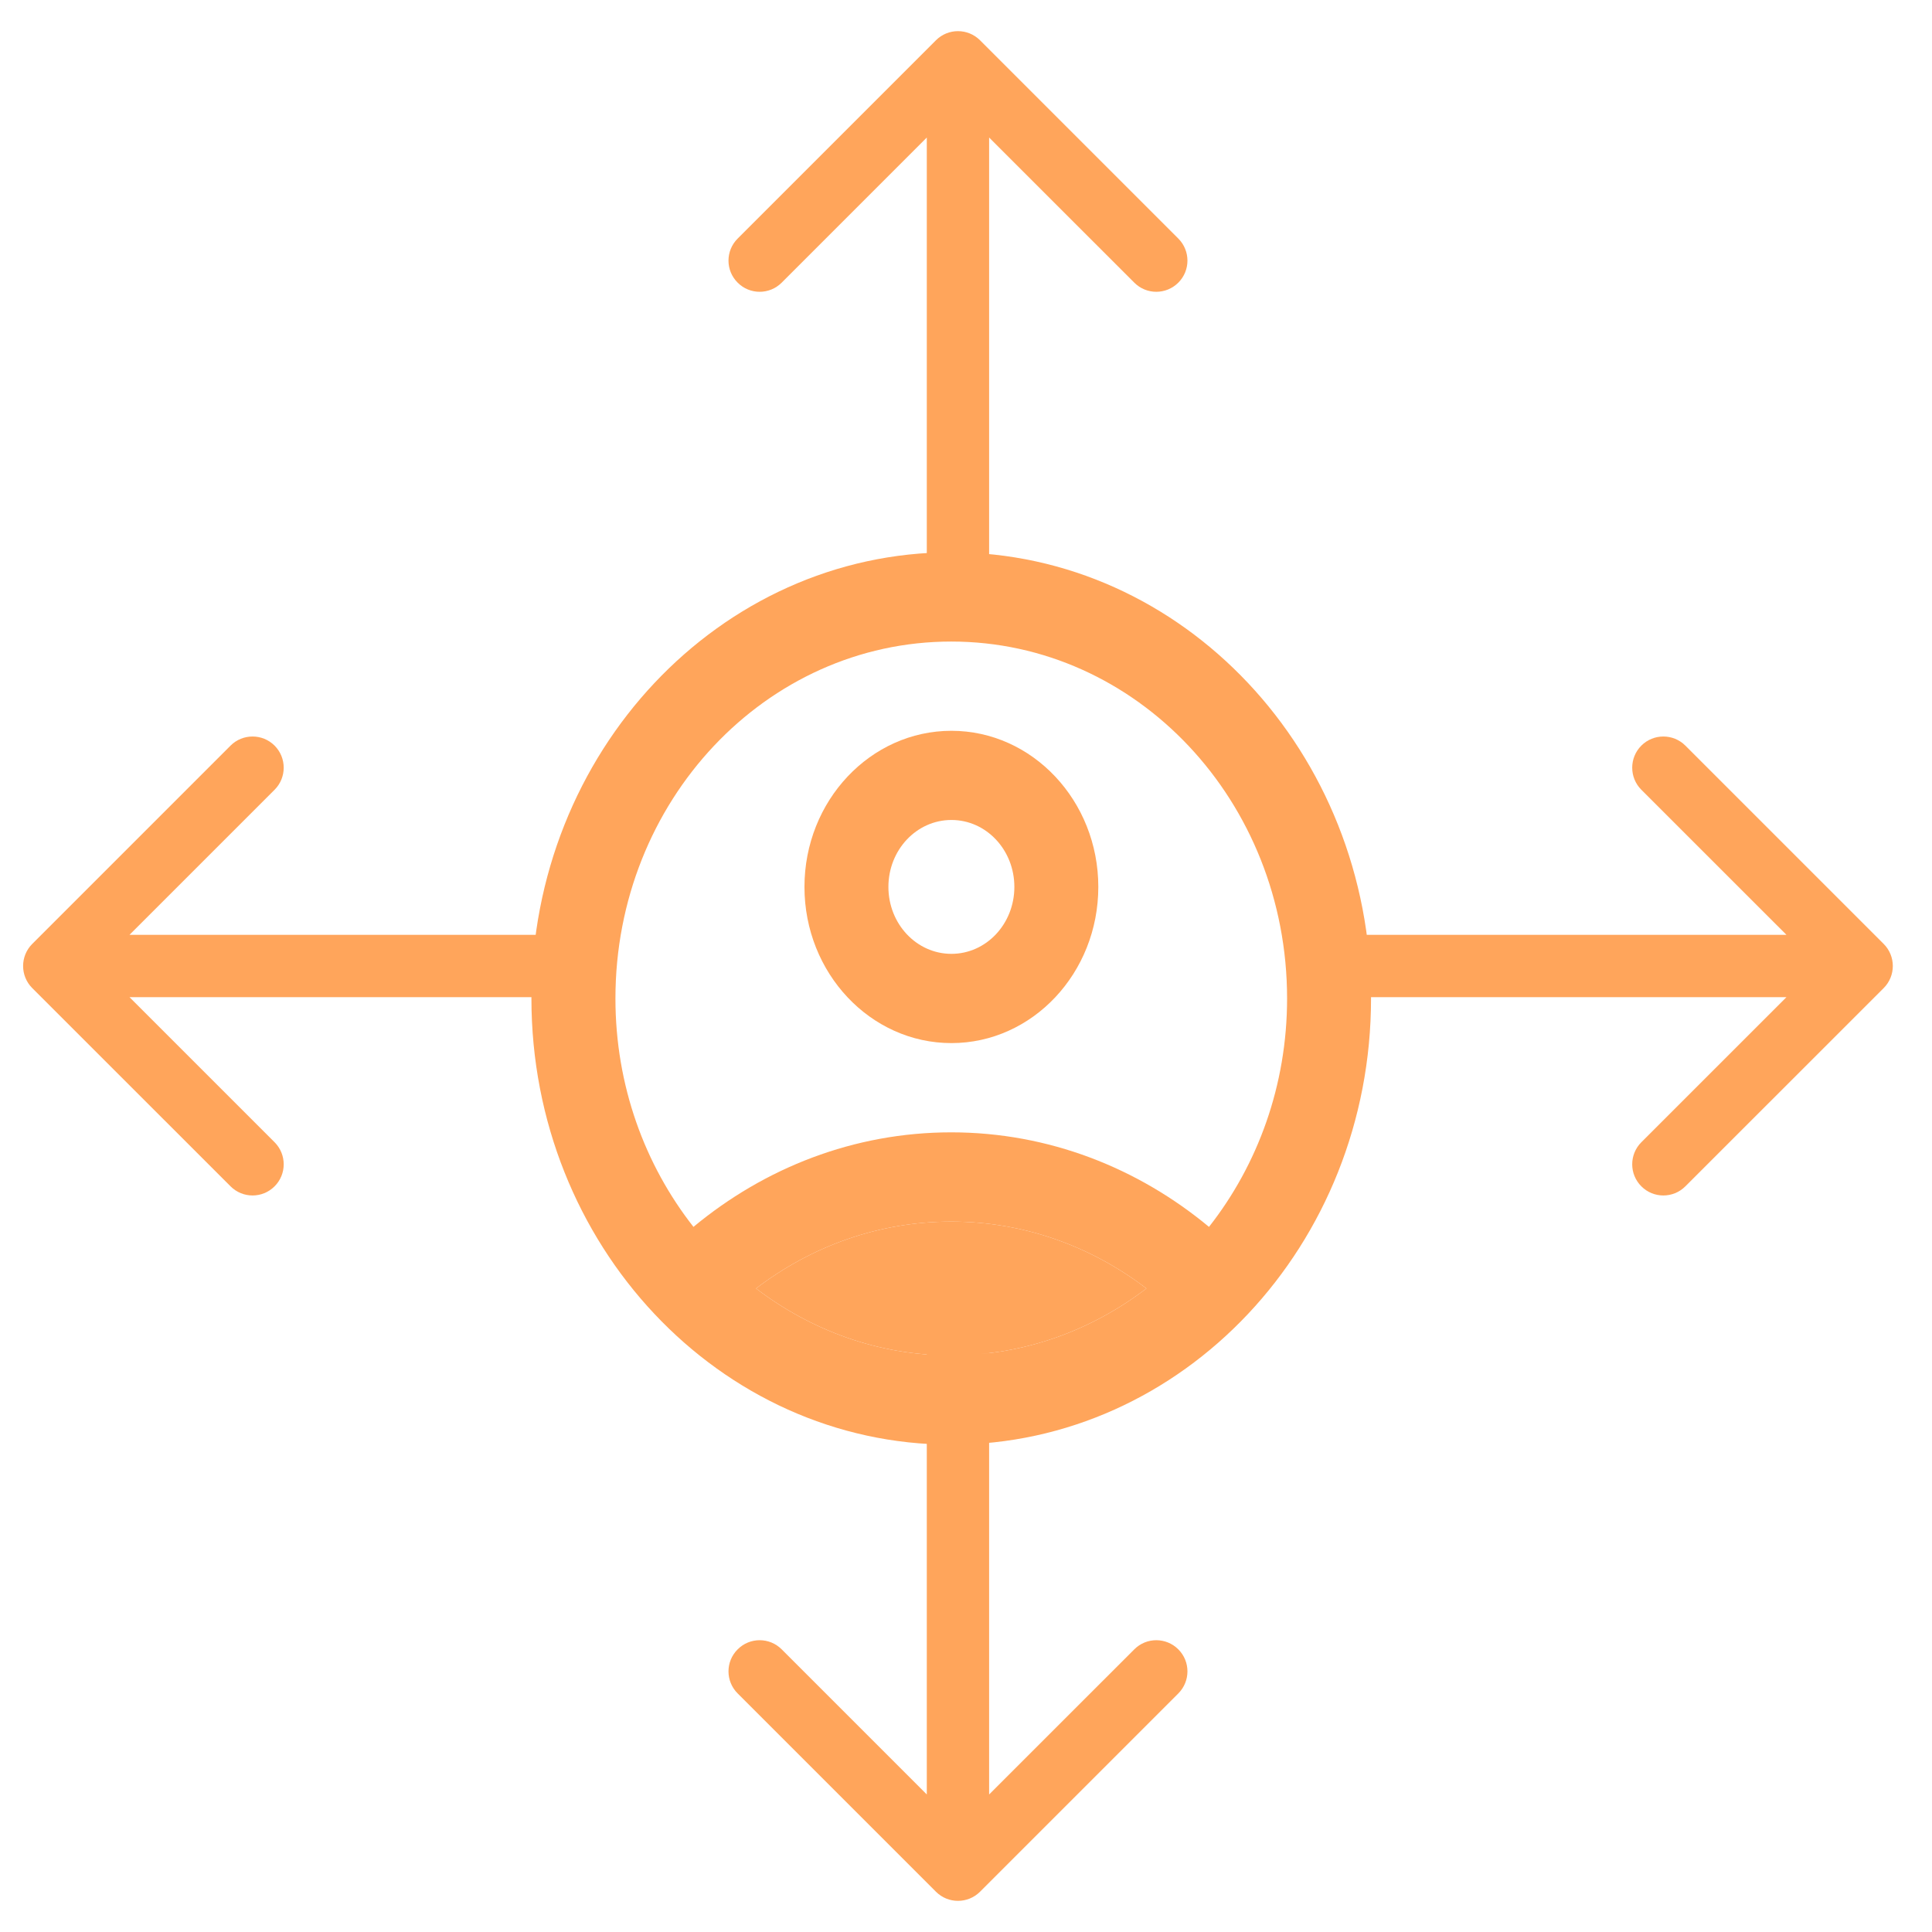 <?xml version="1.0" encoding="UTF-8"?> <svg xmlns="http://www.w3.org/2000/svg" width="31" height="31" viewBox="0 0 31 31" fill="none"> <path d="M15.263 8.862C11.545 8.862 8.527 12.069 8.527 16.021C8.527 19.973 11.545 23.18 15.263 23.18C18.982 23.18 21.999 19.973 21.999 16.021C21.999 12.069 18.982 8.862 15.263 8.862ZM12.131 20.674C13.014 20.001 14.091 19.601 15.263 19.601C16.435 19.601 17.513 20.001 18.395 20.674C17.513 21.347 16.435 21.748 15.263 21.748C14.091 21.748 13.014 21.347 12.131 20.674ZM19.399 19.686C18.261 18.741 16.826 18.169 15.263 18.169C13.7 18.169 12.266 18.741 11.127 19.686C10.346 18.691 9.875 17.417 9.875 16.021C9.875 12.857 12.286 10.294 15.263 10.294C18.241 10.294 20.652 12.857 20.652 16.021C20.652 17.417 20.18 18.691 19.399 19.686Z" fill="#FFA55B"></path> <path d="M12.131 20.674C13.014 20.001 14.091 19.601 15.263 19.601C16.435 19.601 17.513 20.001 18.395 20.674C17.513 21.347 16.435 21.748 15.263 21.748C14.091 21.748 13.014 21.347 12.131 20.674Z" fill="#FFA55B"></path> <path d="M15.266 11.726C13.966 11.726 12.908 12.85 12.908 14.231C12.908 15.613 13.966 16.737 15.266 16.737C16.566 16.737 17.623 15.613 17.623 14.231C17.623 12.85 16.566 11.726 15.266 11.726ZM15.266 15.305C14.707 15.305 14.255 14.825 14.255 14.231C14.255 13.637 14.707 13.157 15.266 13.157C15.825 13.157 16.276 13.637 16.276 14.231C16.276 14.825 15.825 15.305 15.266 15.305Z" fill="#FFA55B"></path> <path d="M15.725 0.646C15.529 0.451 15.213 0.451 15.018 0.646L11.836 3.828C11.64 4.024 11.64 4.34 11.836 4.535C12.031 4.731 12.347 4.731 12.543 4.535L15.371 1.707L18.2 4.535C18.395 4.731 18.711 4.731 18.907 4.535C19.102 4.34 19.102 4.024 18.907 3.828L15.725 0.646ZM15.871 9.286L15.871 1L14.871 1L14.871 9.286L15.871 9.286Z" fill="#FFA55B"></path> <path d="M15.018 30.354C15.213 30.549 15.529 30.549 15.725 30.354L18.907 27.172C19.102 26.976 19.102 26.66 18.907 26.465C18.711 26.269 18.395 26.269 18.2 26.465L15.371 29.293L12.543 26.465C12.347 26.269 12.031 26.269 11.836 26.465C11.64 26.66 11.64 26.976 11.836 27.172L15.018 30.354ZM14.871 21.714L14.871 30L15.871 30L15.871 21.714L14.871 21.714Z" fill="#FFA55B"></path> <path d="M30.225 15.854C30.42 15.658 30.42 15.342 30.225 15.146L27.043 11.964C26.848 11.769 26.531 11.769 26.336 11.964C26.141 12.16 26.141 12.476 26.336 12.672L29.165 15.5L26.336 18.328C26.141 18.524 26.141 18.84 26.336 19.035C26.531 19.231 26.848 19.231 27.043 19.035L30.225 15.854ZM21.586 16L29.872 16L29.872 15L21.586 15L21.586 16Z" fill="#FFA55B"></path> <path d="M0.517 15.146C0.322 15.342 0.322 15.658 0.517 15.854L3.699 19.035C3.894 19.231 4.211 19.231 4.406 19.035C4.601 18.84 4.601 18.524 4.406 18.328L1.578 15.5L4.406 12.672C4.601 12.476 4.601 12.16 4.406 11.964C4.211 11.769 3.894 11.769 3.699 11.964L0.517 15.146ZM9.156 15L0.871 15L0.871 16L9.156 16L9.156 15Z" fill="#FFA55B"></path> </svg> 